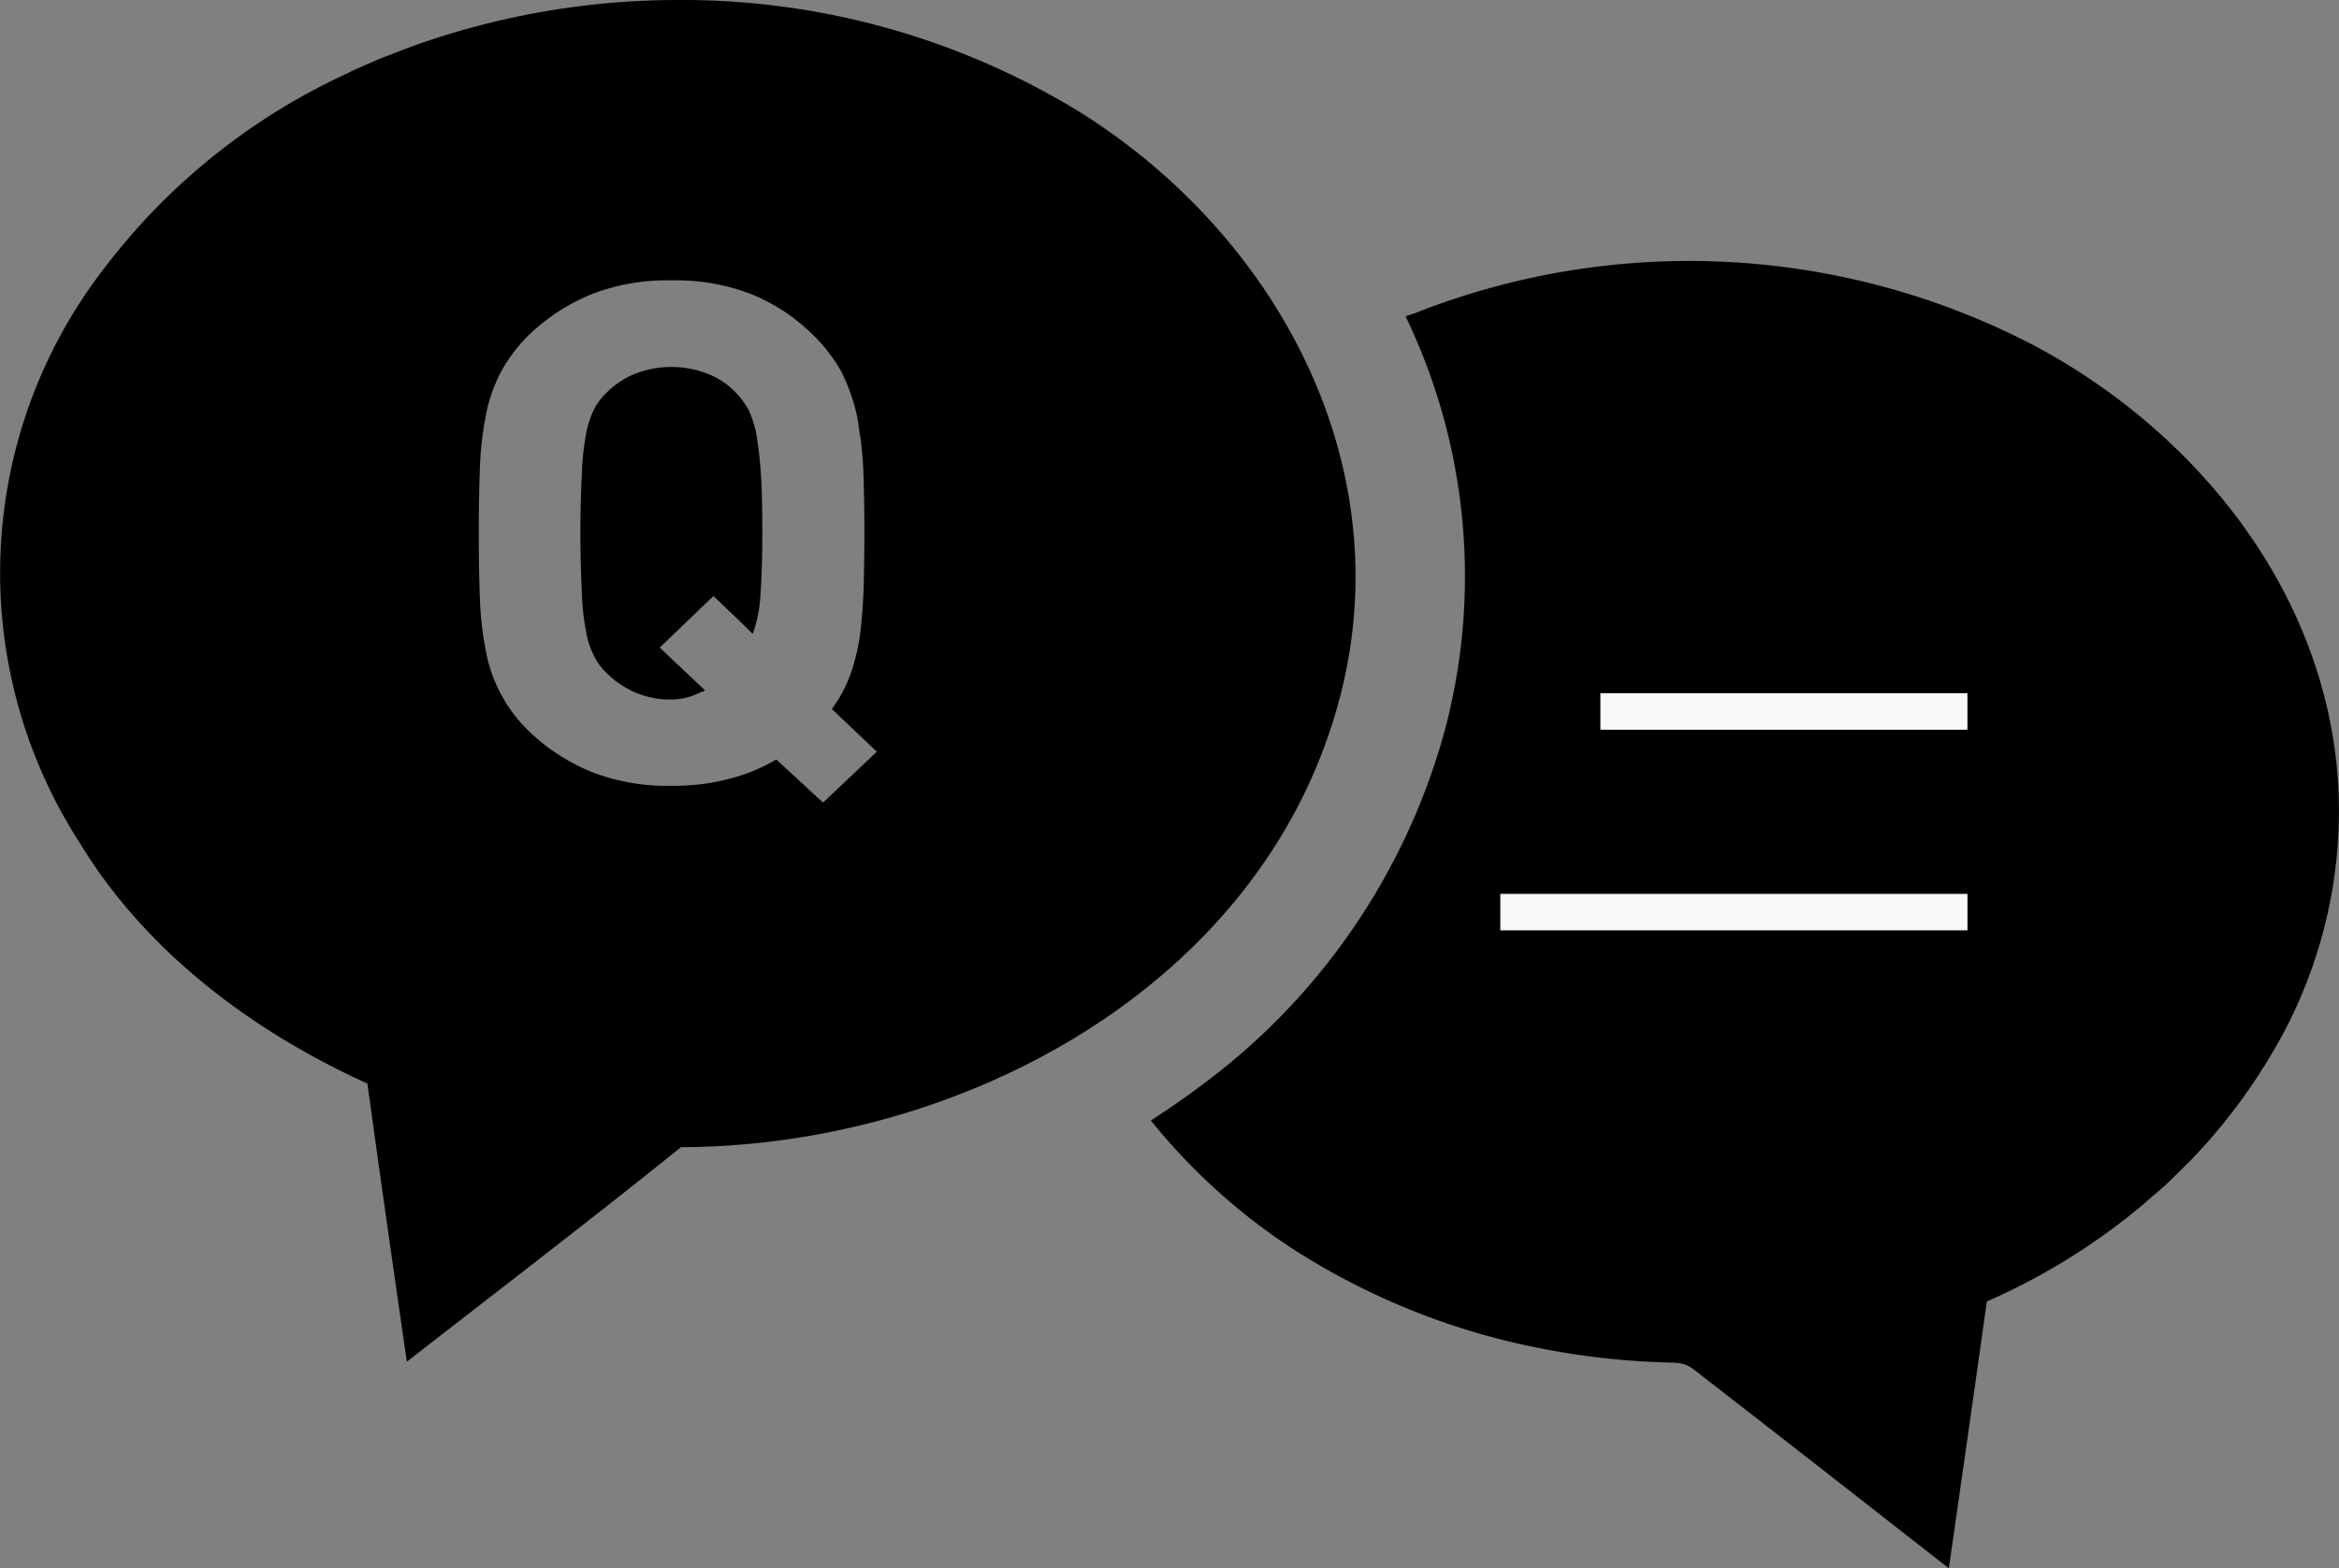 <svg xmlns="http://www.w3.org/2000/svg" width="128.247" height="85.992"><rect width="100%" height="100%" fill="#808080" stroke="none"/><g data-name="グループ 7185"><path data-name="パス 23065" d="M41.482 23.87a5.816 5.816 0 00-.421-1.363 4.348 4.348 0 00-.662-.922 4.249 4.249 0 00-1.524-1.062 5.507 5.507 0 00-4.127 0 4.714 4.714 0 00-1.542 1.062 3.244 3.244 0 00-.662.922 4.918 4.918 0 00-.421 1.363 13.6 13.6 0 00-.221 2.124 65.522 65.522 0 000 6.473 12.8 12.8 0 00.221 2.1 4.543 4.543 0 00.421 1.342 3.321 3.321 0 00.662.942 5.084 5.084 0 001.542 1.082 4.8 4.8 0 002.065.421 3.471 3.471 0 001.547-.372c.087-.037.185-.058.268-.1l-.012-.012c.012-.008.028-.01.039-.018l-2.4-2.266-.082-.079 2.945-2.825 1.536 1.466.59.585v-.018l.033.031a7.652 7.652 0 00.421-2.164c.06-.861.1-1.963.1-3.347 0-1.3-.02-2.384-.079-3.246a21.384 21.384 0 00-.237-2.119z"/><path data-name="パス 23066" d="M73.386 38.538c3.547-12.926-3.347-25.692-14.329-32.485A41.708 41.708 0 0037.157 0a43.1 43.1 0 00-13.768 2.265l-.18.06q-.961.332-1.924.722c-.08.02-.16.06-.22.079-.642.261-1.263.541-1.884.822-.021.021-.041.021-.061.04a35.155 35.155 0 00-13.466 10.8 27.286 27.286 0 00-1.3 31.4c3.627 5.992 9.479 10.36 15.791 13.227q1.052 7.635 2.164 15.25c5.01-3.908 10.081-7.775 15.03-11.764 15.325-.035 31.798-8.793 36.047-24.363zm-28.257 5.47l-2.565-2.364a9.868 9.868 0 01-2.585 1.062 12.013 12.013 0 01-3.167.38 11.384 11.384 0 01-4.329-.741 10.911 10.911 0 01-3.347-2.125 8.147 8.147 0 01-2.504-4.567 17.944 17.944 0 01-.321-2.886c-.04-1.062-.06-2.224-.06-3.526s.02-2.486.06-3.528a17.916 17.916 0 01.321-2.886 8.224 8.224 0 01.842-2.444 8.4 8.4 0 011.663-2.145 10.906 10.906 0 013.347-2.124 11.385 11.385 0 014.329-.741 11.561 11.561 0 014.349.741 10.413 10.413 0 013.287 2.124 8.971 8.971 0 011.683 2.145 10.374 10.374 0 01.862 2.444c.06.3.1.621.14.942a7.3 7.3 0 01.12.922c.04.34.06.681.08 1.021.04 1.042.06 2.225.06 3.528 0 1.1-.02 2.1-.04 3.025-.04.922-.1 1.764-.2 2.545a11.406 11.406 0 01-.522 2.165 7.662 7.662 0 01-1.021 1.9l2.364 2.245.1.1z"/><path data-name="パス 23067" d="M92.384 48.577h6.693l-3.347-8.6z"/><path data-name="パス 23068" d="M128.215 43.227c-.541-10.561-7.635-19.479-16.733-24.308a40.909 40.909 0 00-33.807-1.784c-.181.08-.38.12-.581.2a.02.02 0 01-.021.02 32.829 32.829 0 012.125 22.766 35.974 35.974 0 01-13.387 19.438 45.533 45.533 0 01-2.685 1.864l-.02.02a33.371 33.371 0 007.776 7.035 38.754 38.754 0 0013.267 5.391 41.615 41.615 0 007.414.842c.982.02 1.1.22 1.844.8 4.509 3.487 8.978 6.994 13.448 10.481.7-4.869 1.4-9.76 2.083-14.629a35.579 35.579 0 008.1-4.93c.221-.181.441-.361.642-.541.34-.3.681-.581 1.021-.882.3-.281.581-.562.882-.862.241-.241.481-.461.7-.7.3-.321.581-.621.862-.941l.661-.782.661-.842c.261-.341.521-.682.762-1.042.14-.18.26-.38.4-.581.3-.461.6-.922.882-1.4a1.719 1.719 0 01.12-.2 25.981 25.981 0 003.584-14.433z"/><path data-name="パス 23270" d="M87.749 39.013h20.126" fill="none" stroke="#f8f8f8" stroke-width="2"/><path data-name="パス 23271" d="M82.262 50.013h25.614" fill="none" stroke="#f8f8f8" stroke-width="2"/></g></svg>